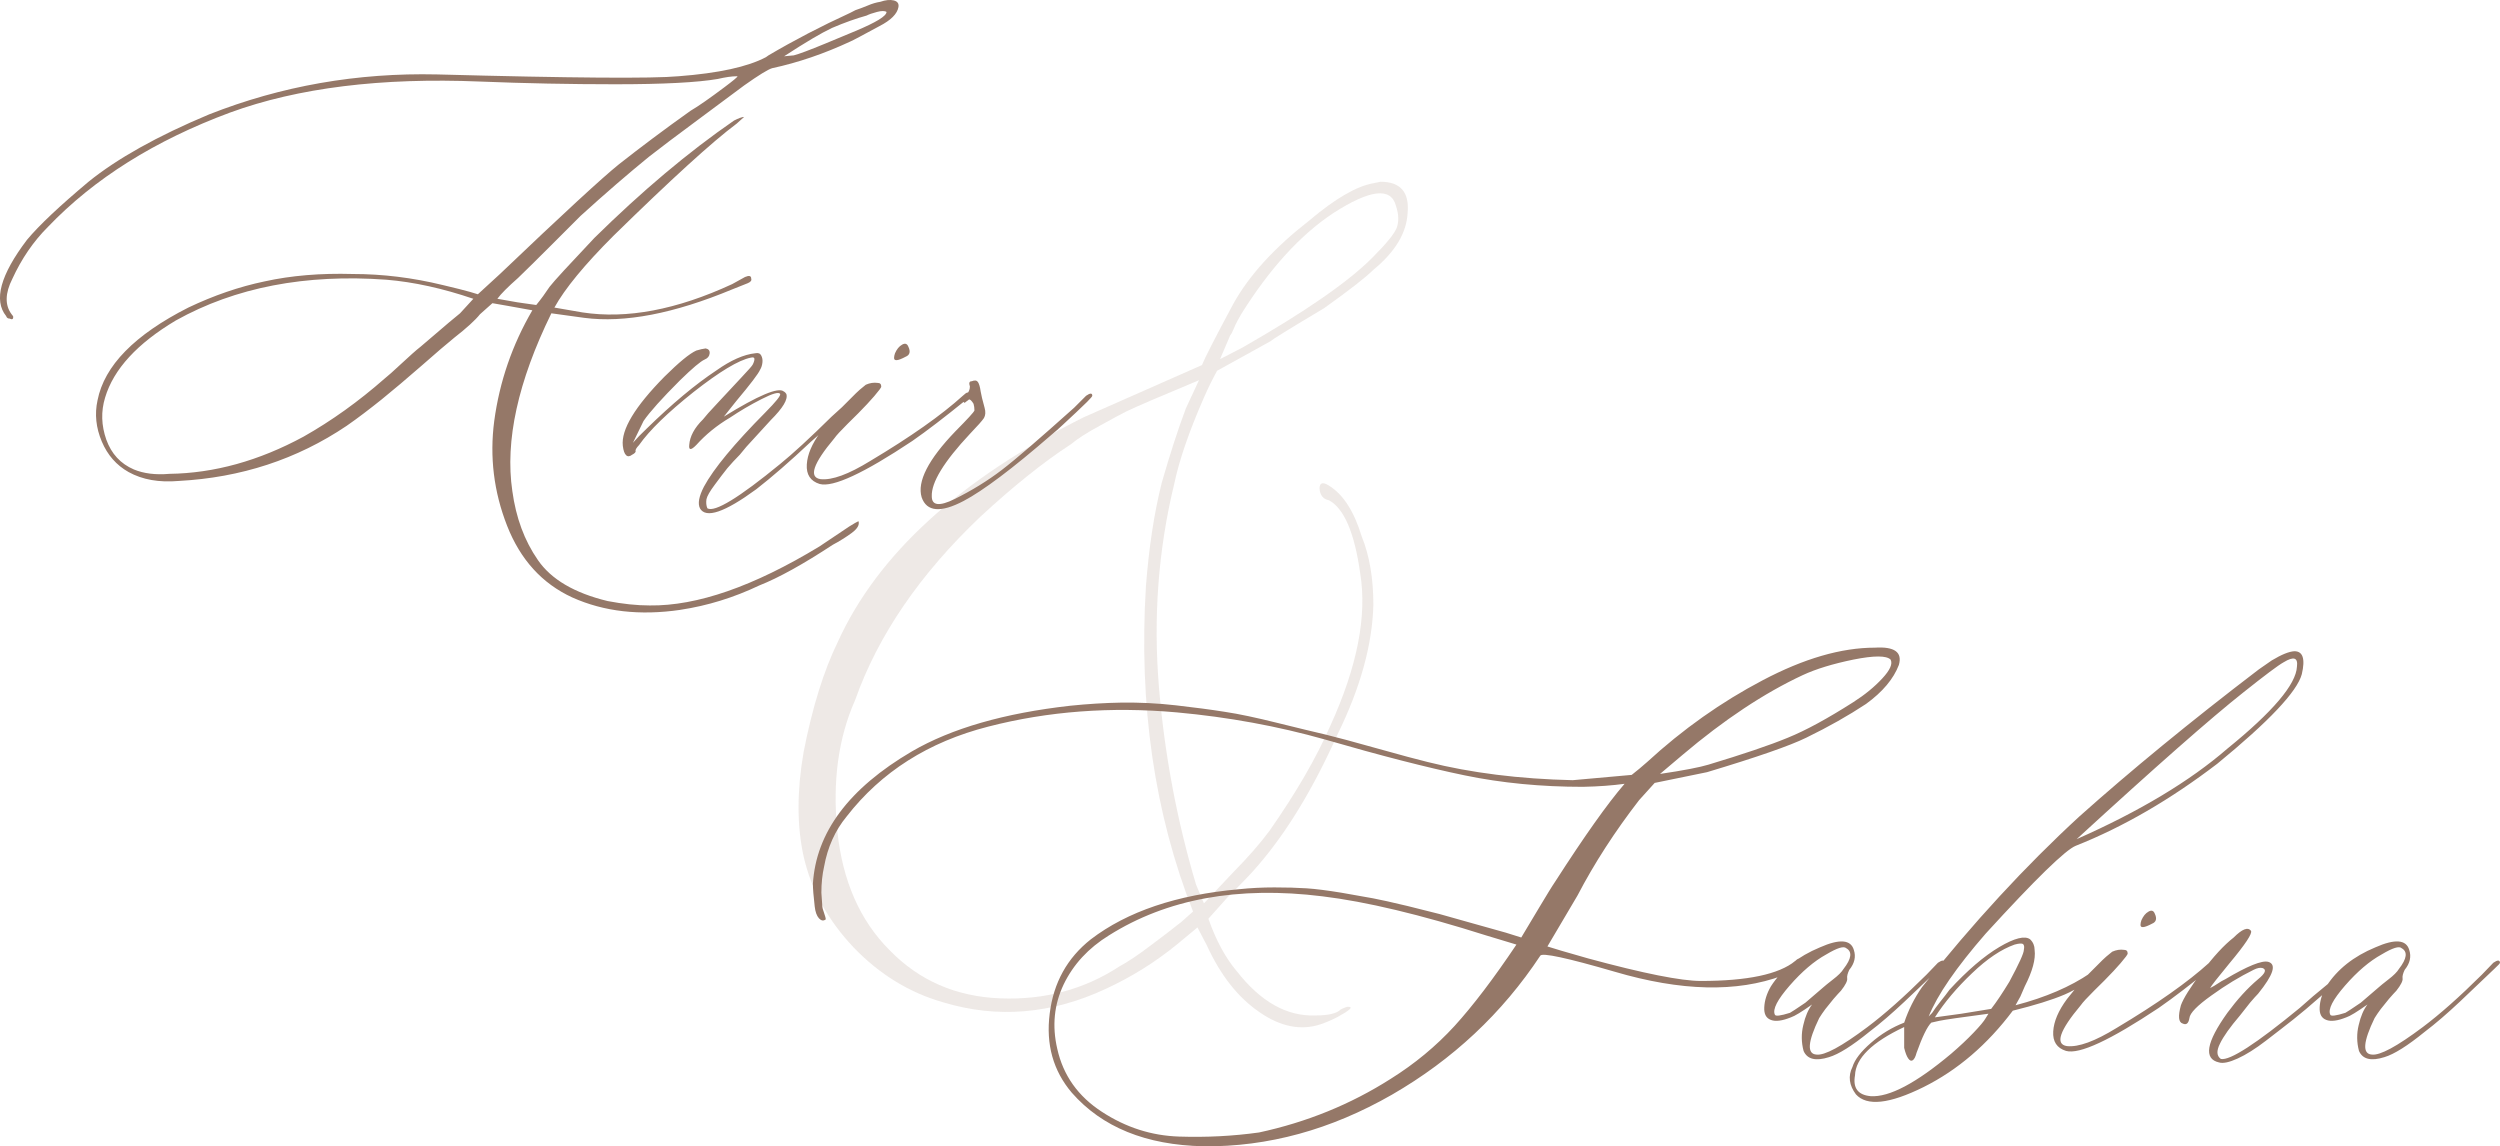 <?xml version="1.0" encoding="UTF-8"?> <svg xmlns="http://www.w3.org/2000/svg" xmlns:xlink="http://www.w3.org/1999/xlink" xmlns:xodm="http://www.corel.com/coreldraw/odm/2003" xml:space="preserve" width="209.546mm" height="96.079mm" version="1.1" style="shape-rendering:geometricPrecision; text-rendering:geometricPrecision; image-rendering:optimizeQuality; fill-rule:evenodd; clip-rule:evenodd" viewBox="0 0 2442.09 1119.72"> <defs> <style type="text/css"> .fil0 {fill:#957868;fill-rule:nonzero} .fil1 {fill:#957868;fill-rule:nonzero;fill-opacity:0.161} </style> </defs> <g id="Слой_x0020_1">  <path class="fil0" d="M664.56 595.73c-39.46,5.76 -74.63,1.77 -105.52,-12.12 -29.56,-13.6 -50.69,-36.95 -63.7,-70.05 -13,-33.25 -17.14,-67.24 -12.56,-102.27 5.17,-38.42 17.59,-74.49 37.24,-108.18l-23.79 -4.29 -15.22 -2.66 -12.12 10.79c-4.58,5.76 -13,13.45 -25.12,22.91 -7.24,5.91 -17.88,14.93 -31.92,27.34 -14.19,12.41 -27.19,23.35 -39.02,32.96 -11.82,9.46 -23.2,18.18 -34.29,25.86 -48.48,32.66 -103.16,50.54 -164.05,53.79 -19.07,1.63 -35.32,-1.18 -48.92,-8.72 -11.82,-6.65 -20.54,-16.55 -26.16,-29.85 -5.62,-13.3 -7.09,-26.75 -4.14,-40.2 6.65,-33.84 36.21,-63.99 88.67,-90.59 24.83,-11.82 49.66,-20.39 74.49,-25.57 26.01,-5.76 54.83,-8.13 86.16,-7.24 28.97,0 58.23,3.55 87.93,10.79 2.36,0.59 7.54,1.77 15.81,3.84 8.28,2.07 14.34,3.84 18.47,5.17l21.58 -19.8c61.48,-58.67 100.2,-94.29 116.01,-107 20.84,-16.4 44.19,-33.99 70.2,-52.46 7.83,-4.58 18.77,-12.27 32.96,-22.91 8.87,-6.65 13.15,-10.2 12.86,-10.79l-0.74 0c-4.73,0 -10.94,0.89 -18.62,2.66 -19.66,3.4 -53.06,5.17 -100.05,5.17 -43.89,0 -87.93,-0.89 -132.12,-2.66 -96.36,-3.99 -177.79,6.06 -244.15,30.3 -73.3,27.19 -132.71,64.44 -177.94,111.73 -14.19,14.19 -25.71,31.04 -34.73,50.69 -7.09,14.04 -7.39,25.71 -0.74,34.58 1.03,1.18 1.63,2.07 1.63,2.66 0,2.22 -1.18,2.81 -3.4,1.63 -1.77,0 -2.96,-0.74 -3.55,-2.51 -12.41,-15.37 -5.61,-40.2 20.39,-74.49 11.82,-14.19 31.92,-33.1 60.15,-56.75 27.78,-22.46 66.95,-44.48 117.79,-65.77 70.49,-27.78 144.68,-40.79 222.57,-39.02 131.97,3.55 210.6,4.14 236.02,1.77 38.87,-2.96 67.39,-9.16 85.27,-18.62l2.51 -1.77c24.83,-14.63 51.43,-28.52 79.81,-41.53l5.17 -2.66c3.4,-1.03 7.39,-2.66 11.82,-4.43 4.43,-1.92 8.57,-3.1 12.41,-3.7 5.17,-1.77 9.61,-2.22 13.15,-1.33 3.55,0.89 5.17,2.96 4.58,6.5 -1.18,6.65 -7.39,12.86 -18.62,18.62 -16.4,8.87 -26.01,14.04 -28.52,15.07 -25.42,11.82 -50.84,20.54 -76.26,26.01 -3.99,1.18 -13.15,6.8 -27.34,16.85 -8.87,6.65 -23.94,17.88 -44.93,33.4 -21.13,15.52 -37.1,27.78 -48.18,36.36 -20.1,16.4 -42.42,35.62 -66.65,57.64 -5.17,5.17 -14.78,14.78 -28.82,28.82 -13.89,13.89 -24.68,24.53 -32.22,31.78 -10.05,8.87 -16.85,15.67 -20.25,20.39l19.36 3.4 6.06 0.89c4.14,0.59 8.28,1.18 12.56,1.77 4.73,-5.76 9.01,-11.68 13,-17.73 4.58,-5.91 19.21,-21.73 43.75,-47.74 46.26,-45.52 91.63,-83.8 136.41,-114.68 4.58,-2.36 7.98,-3.55 9.9,-3.55l-7.24 6.5c-23.79,17.74 -63.84,54.24 -120.45,109.66 -28.23,28.23 -47.44,51.58 -57.64,70.05l27.34 4.73c43.3,6.65 92.07,-2.51 146.31,-27.64l12.56 -6.95c4.14,-1.77 6.06,-1.18 6.06,1.77 0.59,1.62 -0.59,3.1 -3.4,4.29l-15.22 6.06c-56.9,23.65 -105.08,32.96 -144.54,27.78l-32.07 -4.43c-32.66,66.65 -45.37,124.59 -38.13,173.65 3.55,26.01 11.82,48.47 24.98,67.39 13,18.92 35.76,32.22 68.13,40.05 14.78,2.81 28.37,4.29 41.08,4.29 46.26,0.59 101.53,-18.62 165.82,-57.64l29.11 -19.51c4.58,-2.81 7.54,-4.58 9.01,-5.17 1.18,3.55 -1.03,7.39 -6.65,11.53 -5.62,4.14 -11.82,7.98 -18.47,11.53 -28.82,18.92 -52.76,32.22 -71.83,39.75 -24.83,11.82 -50.54,19.8 -77.14,23.79zm101.38 -540.76l9.46 -0.89c4.73,-1.18 15.07,-5.02 31.18,-11.68l29.11 -12.12c20.1,-8.42 30.3,-14.63 30.3,-18.62 -1.77,-1.18 -4.88,-1.18 -9.31,0 -4.58,1.18 -7.83,2.36 -10.2,3.55 -10.05,2.81 -21.43,6.8 -33.84,12.12 -10.35,4.88 -25.86,14.04 -46.7,27.64zm-600.46 407.89c43.75,-0.59 87.49,-12.71 131.09,-36.36 27.19,-15.37 53.65,-34.29 79.21,-56.75 2.96,-2.36 8.42,-7.09 16.26,-14.48 7.98,-7.39 14.19,-13.01 18.92,-16.7 24.24,-20.84 37.1,-31.63 38.42,-32.51l13 -14.19c-30,-10.2 -58.23,-16.4 -84.83,-18.62 -79.07,-5.76 -147.64,7.39 -205.72,39.76 -37.69,22.46 -60.89,47.59 -69.17,75.37 -4.14,13.6 -3.69,27.19 1.18,41.09 5.03,13.89 13.89,23.5 26.9,29.11 9.61,3.99 21.13,5.47 34.73,4.29zm518.29 33.7c-2.36,-4.58 -1.03,-11.68 3.84,-21.13 9.46,-17.59 29.56,-41.82 60.15,-72.71 10.05,-10.2 14.93,-16.11 14.33,-17.88 -1.18,-2.22 -7.24,-0.59 -18.18,5.02 -11.08,5.62 -21.28,11.68 -30.74,18.03 -13,7.69 -23.94,16.7 -32.96,26.75 -5.17,5.32 -7.54,5.32 -6.95,0 0.59,-8.28 5.02,-16.7 13.45,-24.98 1.77,-2.36 6.65,-7.98 14.93,-16.7 8.28,-8.87 15.67,-16.85 22.46,-24.09 6.8,-7.24 10.49,-11.38 11.08,-12.56 1.18,-2.22 1.77,-4.14 1.77,-5.62 0,-1.48 -1.18,-1.92 -3.55,-1.33 -11.82,2.36 -30.44,13.6 -55.86,33.55 -25.27,20.1 -43.15,37.39 -53.2,51.73 -2.81,2.96 -3.99,5.03 -3.4,6.06 0,1.18 -1.18,2.36 -3.55,3.55 -2.22,1.77 -4.29,1.92 -5.76,0.44 -1.63,-1.48 -2.66,-4.43 -3.25,-9.16 -1.77,-15.81 11.82,-38.28 40.64,-67.54 14.19,-14.04 24.53,-22.61 31.18,-25.57 3.55,-1.03 6.5,-1.77 9.16,-2.07 2.81,0.59 4.14,2.22 3.84,4.88 -0.29,2.81 -1.92,4.73 -4.73,5.91 -4.14,1.77 -12.12,8.57 -24.24,20.39 -17.59,17.59 -29.56,30.89 -35.62,39.75l-10.35 21.28c3.55,-4.14 7.98,-8.72 13.45,-13.89 24.83,-24.24 47.44,-43.15 67.98,-56.75 14.19,-10.05 26.9,-15.67 38.13,-16.85 2.81,-0.59 4.73,0.15 5.76,2.22 1.03,1.92 1.48,4.29 1.18,6.8 -0.29,2.66 -1.03,5.03 -2.22,6.95 -1.77,4.14 -9.61,14.34 -23.35,30.74l-12.12 15.22c33.7,-20.84 53.2,-28.97 58.38,-24.68 1.18,0.59 2.07,1.48 2.66,2.51 1.77,5.32 -3.4,13.74 -15.22,25.57l-23.79 26.01 -6.5 7.83c-4.58,4.58 -8.57,9.01 -12.12,13.15 -3.4,4.29 -7.54,9.61 -12.27,16.11 -4.88,6.5 -7.54,11.23 -8.13,14.19 -0.44,3.1 -0.29,6.06 0.89,8.87 7.24,4.14 30.89,-10.35 71.09,-43.3 12.42,-10.05 29.11,-25.42 50.25,-46.26l22.46 -20.39c1.18,-1.18 2.07,-1.77 2.66,-1.77 1.63,0 2.51,0.59 2.51,1.77 0.59,0.59 0.3,1.48 -0.89,2.66 -3.4,2.81 -10.64,9.31 -21.58,19.51 -10.94,10.05 -19.51,17.74 -25.57,22.91 -20.25,19.07 -37.98,34.43 -53.2,46.26 -30.89,22.61 -49.21,28.82 -54.98,18.62zm200.84 -148.08c-7.69,4.14 -11.53,4.43 -11.23,0.89 0,-1.18 0.3,-2.51 0.89,-4.29 1.77,-3.99 3.99,-6.8 6.95,-8.42 2.81,-1.63 4.88,-1.03 6.06,1.92 2.36,4.88 1.48,8.28 -2.66,9.9zm-83.94 124.29c-9.02,-2.81 -13.15,-9.16 -12.56,-19.06 0.59,-9.75 5.02,-20.25 13.45,-31.63 8.42,-10.64 14.04,-17.44 16.85,-20.25l17.73 -17.73c1.77,-1.77 4.88,-4.58 9.61,-8.28 3.99,-1.77 7.83,-2.36 11.68,-1.77 2.22,0 3.4,1.18 3.4,3.55 0,0.59 -0.59,1.48 -1.63,2.96 -5.91,7.83 -16.26,18.92 -31.18,33.4 -6.65,6.65 -11.08,11.38 -13.01,14.19 -20.84,24.83 -25.27,38.13 -13.45,39.9 11.23,1.18 27.34,-4.73 48.47,-17.74 39.61,-23.65 69.76,-44.93 90.45,-63.7 4.14,-3.99 6.21,-4.29 6.5,-0.89 0,1.77 -1.33,3.55 -3.84,5.32 -20.25,16.4 -37.54,29.71 -52.02,39.75 -47.29,31.48 -77.44,45.52 -90.45,41.97zm131.68 14.78c17,-8.42 32.37,-17.88 46.11,-28.38 13.74,-10.49 37.24,-30.89 70.79,-60.89l11.68 -11.68c3.99,-2.81 6.06,-2.81 6.06,0 0,0.59 -1.77,2.66 -5.17,6.06 -2.36,2.36 -5.91,5.76 -10.64,10.2 -4.73,4.43 -9.16,8.57 -13,12.12 -3.84,3.7 -7.54,6.8 -11.08,9.75 -38.28,33.25 -66.95,54.68 -85.72,64.58 -22.46,11.82 -36.21,10.64 -41.08,-3.55 -4.58,-15.22 6.36,-36.8 32.96,-64.44 11.82,-11.97 18.03,-18.62 18.62,-20.39 0,-2.36 -0.3,-4.43 -0.89,-6.5 -1.77,-2.96 -3.25,-4.29 -4.43,-4.29 -0.44,0.59 -1.18,1.03 -2.07,1.63 -0.89,0.59 -1.63,1.18 -2.22,1.77l-2.96 -2.51c0,-0.59 1.33,-2.22 3.99,-4.88 2.81,-2.51 4.14,-5.47 4.14,-8.57 -1.18,-3.55 -0.59,-5.17 1.77,-5.17 2.96,-1.18 4.88,-0.89 6.06,0.74 1.18,1.77 2.07,4.88 2.66,9.16 0.59,3.4 1.77,8.72 3.84,15.96 1.18,4.14 0.89,7.39 -0.59,10.05 -1.63,2.51 -6.21,7.68 -13.74,15.52 -25.42,27.19 -37.83,47.44 -37.24,61.04 0,9.01 7.39,9.9 22.17,2.66z"></path> <path class="fil0" d="M1175.54 1119.71c-56.16,-1.18 -99.02,-18.62 -128.57,-52.32 -18.18,-21.43 -25.42,-47.14 -21.58,-77.29 3.69,-30.15 17.14,-54.39 40.2,-72.56 35.62,-27.19 83.8,-43.45 144.68,-48.92 11.23,-1.18 22.76,-1.77 34.58,-1.77 11.82,0 22.32,0.29 31.48,0.89 9.01,0.59 20.39,2.07 33.99,4.29 13.45,2.36 23.79,4.14 30.89,5.47 7.09,1.33 18.33,3.84 33.84,7.54 15.37,3.84 25.72,6.36 31.18,7.83 5.32,1.48 16.26,4.58 33.1,9.31 16.7,4.73 27.19,7.69 31.63,8.87l15.07 4.73c4.58,-7.83 10.49,-17.59 17.59,-29.41 7.09,-11.82 12.27,-20.39 15.81,-25.57 28.23,-43.89 50.69,-75.67 67.54,-95.17 -11.82,1.63 -25.42,2.66 -40.79,2.96 -40.64,0 -79.21,-3.69 -115.57,-11.23 -36.36,-7.54 -81.87,-19.21 -136.41,-35.03 -46.11,-13 -94.29,-21.87 -144.54,-26.45 -64.43,-5.76 -125.77,-1.18 -184.29,13.89 -58.38,14.93 -104.49,44.19 -138.33,87.79 -11.23,13.6 -18.62,30 -22.02,48.92 -1.77,7.83 -2.66,16.4 -2.66,25.57 0,1.18 0.15,3.25 0.44,6.36 0.29,2.96 0.44,5.02 0.44,6.21 0,1.77 0.59,4.14 1.77,7.24 1.03,2.96 1.63,5.02 1.63,6.21 -2.22,1.77 -4.43,1.33 -6.65,-1.03 -2.22,-2.51 -3.55,-6.36 -4.14,-11.53 -0.59,-5.17 -1.03,-9.61 -1.33,-13.15 -0.29,-3.7 -0.44,-6.65 -0.44,-8.87 2.96,-50.25 35.17,-93.4 96.65,-129.46 38.87,-22.61 90.45,-37.39 154.59,-44.63 17,-1.77 33.99,-2.81 50.84,-3.1 16.85,-0.15 34.29,0.59 52.32,2.66 18.03,2.07 33.99,4.14 47.88,6.36 13.89,2.07 31.04,5.76 51.28,10.79 20.39,5.03 36.06,8.87 47,11.38 10.94,2.66 28.08,7.24 51.14,13.74 23.05,6.5 39.31,10.79 48.92,13.15 42.42,10.64 89.56,16.55 141.58,17.73l57.64 -5.17c5.17,-3.99 10.2,-8.28 15.07,-12.56 34.88,-32.07 72.56,-58.67 112.76,-79.81 40.35,-21.28 76.85,-31.92 109.81,-31.92 19.07,-1.18 26.9,4.43 23.35,16.85 -5.17,13.6 -15.81,26.31 -32.07,38.13 -17,11.23 -36.5,22.32 -58.38,32.96 -15.96,7.83 -48.18,19.06 -96.95,33.69l-51.14 10.49 -15.22 16.85c-23.65,30.59 -43.75,61.63 -60.15,93.11l-29.41 49.8c5.17,1.77 18.47,5.62 39.75,11.68 54.39,14.78 91.04,22.02 110.1,22.02 45.52,0 76.26,-6.5 92.22,-19.51 1.63,-1.63 3.1,-2.51 4.29,-2.51 5.76,0 4.58,3.1 -3.55,9.46 -3.99,2.96 -8.42,5.47 -13.3,7.39 -44.48,16.55 -99.02,15.22 -163.75,-3.84 -46.7,-13.6 -70.94,-18.77 -72.71,-15.67 -37.24,56.31 -85.57,101.53 -144.98,135.82 -59.56,34.14 -120.89,50.99 -184.14,50.4zm446.02 -363.71c23.06,-3.4 38.87,-6.5 47.14,-9.01 33.84,-10.2 59.71,-18.92 77.59,-26.31 17.88,-7.24 39.16,-18.92 63.99,-34.73 11.38,-7.24 20.84,-15.07 28.38,-23.2 7.68,-8.28 10.35,-14.33 8.13,-18.47 -4.14,-3.99 -16.11,-3.99 -36.21,0 -20.1,4.14 -36.65,9.16 -49.66,15.22 -37.68,17.59 -76.85,43.6 -117.34,77.88l-22.02 18.62zm-391.79 350.26c46.7,-10.05 89.56,-27.49 128.58,-52.32 23.65,-14.78 44.48,-32.07 62.51,-51.73 18.03,-19.8 38.13,-46.26 60.45,-79.51l-11.23 -3.4 -18.62 -5.62c-63.85,-20.25 -117.05,-32.96 -159.76,-38.13 -82.32,-10.2 -151.78,2.51 -208.38,38.13 -20.1,12.41 -34.88,28.37 -44.34,48.03 -9.31,19.66 -11.38,40.49 -6.21,62.81 5.76,25.86 20.25,46.41 43.75,61.63 23.35,15.22 48.33,23.2 75.08,24.09 26.75,0.89 52.76,-0.44 78.18,-3.99zm556.87 -73.6c-13.01,4.14 -21.28,2.07 -24.83,-6.06 -2.22,-8.28 -2.36,-16.85 -0.29,-25.27 1.92,-8.57 4.88,-15.22 8.57,-20.1 -10.05,7.09 -17,11.38 -20.69,12.56 -8.42,3.4 -14.93,4.29 -19.51,2.51 -4.73,-1.77 -6.8,-5.76 -6.5,-12.27 0.29,-6.5 2.36,-13.45 6.5,-20.54 10.64,-16.55 26.6,-29.26 48.03,-38.13 19.06,-8.42 30,-7.54 32.96,2.51 2.22,6.65 0.74,13.15 -4.43,19.51 -1.63,3.4 -2.36,6.21 -2.07,8.28 0.44,2.22 -1.48,6.36 -6.06,12.12 -1.77,1.77 -4.14,4.43 -7.24,7.98 -2.96,3.55 -5.62,6.95 -7.98,9.9 -2.36,3.1 -4.29,6.06 -6.06,8.87 -11.23,23.2 -12.12,35.03 -2.66,35.62 7.83,1.03 24.39,-7.83 49.81,-26.9 16.55,-12.41 35.76,-29.41 57.64,-51.13l11.23 -11.68c4.14,-2.81 6.21,-2.81 6.5,0 0,0.59 -1.92,2.66 -5.61,6.06l-33.7 32.07c-11.97,11.23 -23.35,21.13 -34.29,29.41 -16.7,13.6 -29.85,21.87 -39.31,24.68zm-52.91 -41.53c0.59,1.77 5.47,1.18 14.78,-1.77 1.18,-0.59 6.21,-3.84 15.07,-9.9 0.59,-0.59 6.5,-5.62 17.74,-15.22 1.18,-1.03 4.29,-3.69 9.31,-7.54 5.02,-3.84 8.42,-7.24 10.2,-10.2 7.83,-10.05 8.72,-16.85 2.66,-20.25 -2.36,-2.36 -8.87,-0.3 -19.51,6.06 -11.82,6.5 -23.79,16.7 -35.76,30.44 -11.97,13.74 -16.85,23.2 -14.48,28.38zm79.21 77.88c-6.65,-8.87 -7.83,-17.88 -3.4,-26.75 2.22,-7.24 8.28,-15.07 18.18,-23.65 9.75,-8.57 20.54,-15.07 32.37,-19.66 4.14,-12.41 9.9,-23.94 17.44,-34.73 49.66,-62.51 100.79,-118.08 153.7,-166.7 49.66,-44.34 108.03,-92.37 175.28,-143.65l12.56 -8.72c9.61,-5.76 16.85,-8.72 22.17,-9.02 8.28,0 10.79,7.39 7.24,22.46 -4.58,17 -32.07,46.11 -82.61,87.49 -45.67,34.88 -91.63,61.63 -138.18,80.1 -10.05,3.99 -39.31,32.51 -87.93,85.72 -28.82,33.1 -47.44,60.15 -55.72,80.99l3.4 -3.55c1.77,-2.81 4.43,-6.5 7.98,-10.94 3.7,-4.58 6.65,-8.42 8.87,-11.53 17.59,-19.07 33.84,-32.96 48.77,-41.82 14.78,-8.72 24.83,-11.23 30,-7.54 2.96,2.81 4.43,6.36 4.43,10.35 1.18,9.01 -2.07,20.84 -9.61,35.62l-4.29 9.9 -4.73 8.57c29.41,-7.68 53.65,-18.18 72.71,-31.18 1.18,-0.44 5.91,-4.29 14.33,-11.23 3.4,-3.4 5.17,-3.4 5.17,0 0.59,0.59 -0.89,2.66 -4.29,6.06 -14.19,11.82 -27.49,20.54 -39.9,25.86 -12.41,5.32 -29.26,10.49 -50.69,15.81 -24.83,33.1 -53.94,58.08 -87.2,74.63 -33.4,16.55 -55.42,18.92 -66.06,7.09zm215.62 -249.32c61.48,-27.19 110.55,-56.6 147.2,-88.38 44.48,-36.06 67.1,-62.81 67.98,-80.1 1.18,-8.87 -3.1,-10.35 -13,-4.29 -5.17,2.81 -18.33,12.71 -39.31,29.41 -31.77,25.12 -86.01,72.86 -162.86,143.35zm-138.48 174.09l25.86 -3.55 29.11 -4.73c5.17,-6.65 11.08,-15.52 17.73,-26.45 9.46,-17.59 14.19,-27.93 14.19,-31.18 0.59,-2.81 0.3,-4.73 -0.74,-5.62 -1.18,-0.89 -3.99,-0.74 -8.28,0.44 -13.01,4.58 -26.9,13.89 -41.53,27.93 -14.78,14.04 -26.9,28.37 -36.36,43.15zm-62.81 77c18.18,1.18 44.48,-12.71 78.77,-41.53 8.42,-7.24 15.67,-14.04 21.87,-20.54 6.21,-6.5 10.2,-11.23 11.82,-14.19l2.66 -4.29c-26.6,3.55 -42.56,5.76 -48.03,6.95l-7.83 1.77c-3.99,3.99 -8.72,13.74 -14.34,29.41 -1.03,3.99 -2.36,6.5 -3.84,7.39 -1.48,0.89 -2.81,0.29 -4.29,-1.77 -1.48,-2.07 -2.81,-5.47 -3.99,-10.35l0 -20.39c-31.33,14.78 -47.44,30.44 -48.03,47.14 -2.22,12.41 2.81,19.21 15.22,20.39zm274.89 -168.48c-7.69,4.14 -11.53,4.43 -11.23,0.89 0,-1.18 0.3,-2.51 0.89,-4.29 1.77,-3.99 3.99,-6.8 6.95,-8.42 2.81,-1.63 4.88,-1.03 6.06,1.92 2.36,4.88 1.48,8.28 -2.66,9.9zm-83.94 124.29c-9.02,-2.81 -13.15,-9.16 -12.56,-19.06 0.59,-9.75 5.02,-20.25 13.45,-31.63 8.42,-10.64 14.04,-17.44 16.85,-20.25l17.73 -17.73c1.77,-1.77 4.88,-4.58 9.61,-8.28 3.99,-1.77 7.83,-2.36 11.68,-1.77 2.22,0 3.4,1.18 3.4,3.55 0,0.59 -0.59,1.48 -1.63,2.96 -5.91,7.83 -16.26,18.92 -31.18,33.4 -6.65,6.65 -11.08,11.38 -13.01,14.19 -20.84,24.83 -25.27,38.13 -13.45,39.9 11.23,1.18 27.34,-4.73 48.47,-17.74 39.61,-23.65 69.76,-44.93 90.45,-63.7 4.14,-3.99 6.21,-4.29 6.5,-0.89 0,1.77 -1.33,3.55 -3.84,5.32 -20.25,16.4 -37.54,29.71 -52.02,39.75 -47.29,31.48 -77.44,45.52 -90.45,41.97zm113.95 -26.75c-4.14,-1.18 -4.73,-7.09 -1.77,-17.88 2.36,-6.5 9.01,-17.44 20.39,-32.36 11.23,-15.07 21.58,-26.31 31.18,-33.84 8.28,-8.28 13.89,-10.49 16.85,-6.5 1.63,2.36 -5.32,13.01 -21.28,32.07 -11.23,13.6 -17.44,21.58 -18.62,23.79l1.77 -0.89c1.18,-0.59 2.96,-1.63 5.62,-3.4 2.66,-1.77 5.03,-3.25 7.39,-4.29 21.87,-13 35.91,-18.62 41.97,-17 8.42,2.36 5.03,12.71 -9.9,31.18 -1.77,1.77 -4.43,4.73 -7.83,8.72 -3.99,5.17 -7.39,9.31 -9.9,12.56 -9.61,11.23 -16.11,20.39 -19.51,27.49 -3.55,7.09 -3.25,11.97 0.89,14.93 8.87,1.77 34.58,-14.93 77,-49.8 4.58,-3.99 9.01,-7.83 13.15,-11.53 4.29,-3.55 9.9,-8.28 17.14,-14.19 7.24,-5.91 14.63,-12.12 22.17,-18.47 1.03,-1.18 2.51,-1.77 4.29,-1.77l1.33 0.89c0.59,0 0.74,0.29 0.74,0.89 0,0.59 -0.15,1.18 -0.74,1.77l-2.22 1.77 -22.02 18.62c-0.59,0 -5.47,3.84 -14.63,11.82 -9.01,7.98 -17.44,15.07 -25.27,21.28 -7.83,6.21 -16.85,13.15 -27.04,20.99 -10.2,7.83 -19.36,13.6 -27.49,17.29 -8.13,3.69 -14.19,5.03 -18.18,3.84 -15.37,-3.4 -12.56,-19.51 8.13,-48.47 9.61,-13 19.51,-23.94 30,-32.81 7.09,-5.76 8.57,-9.46 4.29,-10.94 -2.36,-0.59 -5.17,0 -8.72,1.77 -13.45,6.65 -27.19,14.93 -41.08,24.98 -13.89,9.9 -21.13,17.29 -21.58,22.17 -0.89,5.32 -3.1,6.95 -6.5,5.32zm197 32.81c-13.01,4.14 -21.28,2.07 -24.83,-6.06 -2.22,-8.28 -2.36,-16.85 -0.29,-25.27 1.92,-8.57 4.88,-15.22 8.57,-20.1 -10.05,7.09 -17,11.38 -20.69,12.56 -8.42,3.4 -14.93,4.29 -19.51,2.51 -4.73,-1.77 -6.8,-5.76 -6.5,-12.27 0.29,-6.5 2.36,-13.45 6.5,-20.54 10.64,-16.55 26.6,-29.26 48.03,-38.13 19.06,-8.42 30,-7.54 32.96,2.51 2.22,6.65 0.74,13.15 -4.43,19.51 -1.63,3.4 -2.36,6.21 -2.07,8.28 0.44,2.22 -1.48,6.36 -6.06,12.12 -1.77,1.77 -4.14,4.43 -7.24,7.98 -2.96,3.55 -5.62,6.95 -7.98,9.9 -2.36,3.1 -4.29,6.06 -6.06,8.87 -11.23,23.2 -12.12,35.03 -2.66,35.62 7.83,1.03 24.39,-7.83 49.81,-26.9 16.55,-12.41 35.76,-29.41 57.64,-51.13l11.23 -11.68c4.14,-2.81 6.21,-2.81 6.5,0 0,0.59 -1.92,2.66 -5.61,6.06l-33.7 32.07c-11.97,11.23 -23.35,21.13 -34.29,29.41 -16.7,13.6 -29.85,21.87 -39.31,24.68zm-52.91 -41.53c0.59,1.77 5.47,1.18 14.78,-1.77 1.18,-0.59 6.21,-3.84 15.07,-9.9 0.59,-0.59 6.5,-5.62 17.74,-15.22 1.18,-1.03 4.29,-3.69 9.31,-7.54 5.02,-3.84 8.42,-7.24 10.2,-10.2 7.83,-10.05 8.72,-16.85 2.66,-20.25 -2.36,-2.36 -8.87,-0.3 -19.51,6.06 -11.82,6.5 -23.79,16.7 -35.76,30.44 -11.97,13.74 -16.85,23.2 -14.48,28.38z"></path> <path class="fil1" d="M1290.42 1000.43c-19.38,6.54 -39.5,2.67 -60.33,-11.87 -20.84,-14.3 -37.8,-35.86 -51.13,-64.94l-9.21 -17.69 -19.87 16.48c-21.32,17.45 -44.34,31.74 -68.82,43.13 -53.55,25.2 -106.86,29.56 -159.68,13.57 -33.2,-9.45 -62.27,-27.38 -87.47,-53.55 -24.96,-26.41 -41.44,-55.97 -48.95,-89.17 -6.54,-29.8 -6.54,-63.73 0,-101.53 8.48,-43.62 19.63,-79.48 33.44,-107.83 38.77,-85.29 118.73,-158.47 239.89,-219.29l115.82 -51.13c2.67,-6.78 12.84,-26.65 30.53,-59.61 15.51,-28.11 40.47,-55.25 74.39,-81.66 25.2,-21.32 46.04,-33.44 62.52,-36.35l7.03 -1.45c19.38,0 28.35,10.18 26.41,30.53 -0.97,19.38 -12.12,38.04 -33.44,55.49 -7.51,7.51 -23.75,20.11 -48.22,37.56 -34.17,20.35 -51.37,31.02 -51.85,31.98l-52.58 29.08c-4.6,8.48 -8.97,17.2 -12.84,26.17 -14.54,33.2 -24.23,61.3 -29.08,84.57 -15.51,63.97 -20.6,130.36 -14.78,199.42 5.57,65.91 17.69,129.64 36.1,191.67l7.75 18.41 28.59 -30.29c14.54,-14.78 26.41,-28.35 35.38,-40.47 25.93,-37.07 45.8,-71.24 59.61,-102.98 26.17,-57.43 35.86,-106.86 29.08,-148.53 -5.57,-39.74 -15.75,-63.48 -30.53,-71.48 -5.57,-0.97 -8.72,-4.85 -9.21,-11.39 0,-5.82 3.15,-6.78 9.21,-2.91 13.81,8.48 24.47,24.96 31.98,49.67 7.51,18.42 11.39,40.71 11.39,66.64 -0.97,39.01 -12.6,80.93 -34.89,126.49 -23.99,53.55 -49.91,95.95 -77.3,127.7 -5.57,6.79 -15.75,17.45 -30.53,31.98l-18.42 20.6c7.51,21.32 16.72,38.29 27.62,51.13 23.26,29.8 48.7,44.34 76.81,43.37 12.6,0 21.08,-1.94 24.72,-5.82 3.88,-1.94 6.3,-2.67 7.03,-2.67 5.82,0 2.42,3.15 -9.94,9.94 -5.09,2.67 -10.66,5.09 -16.23,7.03zm-98.62 -649.63l22.05 -11.39c61.06,-34.89 102.98,-63.97 126.24,-87.23 13.81,-13.81 21.81,-23.5 24.23,-29.56 2.18,-5.82 2.18,-13.08 -0.73,-21.57 -4.85,-18.41 -25.2,-15.99 -61.06,7.03 -32.23,21.32 -62.27,54.28 -90.14,98.86 -0.97,1.7 -2.18,4.12 -3.63,6.54 -1.45,2.67 -2.67,5.33 -3.88,8.24 -1.21,2.91 -2.18,4.85 -3.15,5.82l-9.94 23.26zm-98.62 593.41c8.48,-4.6 18.66,-11.39 30.77,-20.6 12.12,-8.97 22.05,-16.72 30.29,-23.26l11.15 -9.93c-37.8,-96.2 -53.06,-201.84 -46.04,-317.42 2.91,-37.8 8,-71.72 15.51,-101.53 7.75,-26.9 15.51,-51.13 23.5,-72.45l12.84 -27.62c-37.8,15.75 -61.55,25.93 -71,30.53 -3.88,1.94 -12.12,6.3 -25.2,13.57 -13.09,7.03 -22.53,13.08 -28.83,18.41 -26.9,17.45 -56.46,41.19 -88.68,71 -59.12,56.22 -99.83,115.82 -122.12,178.82 -16.48,37.07 -22.29,79.72 -17.45,128.18 5.09,48.46 22.05,87.23 50.89,116.07 28.83,29.8 64.94,45.55 108.31,47.25 43.13,1.7 81.9,-8.72 116.07,-31.02z"></path> </g> </svg> 